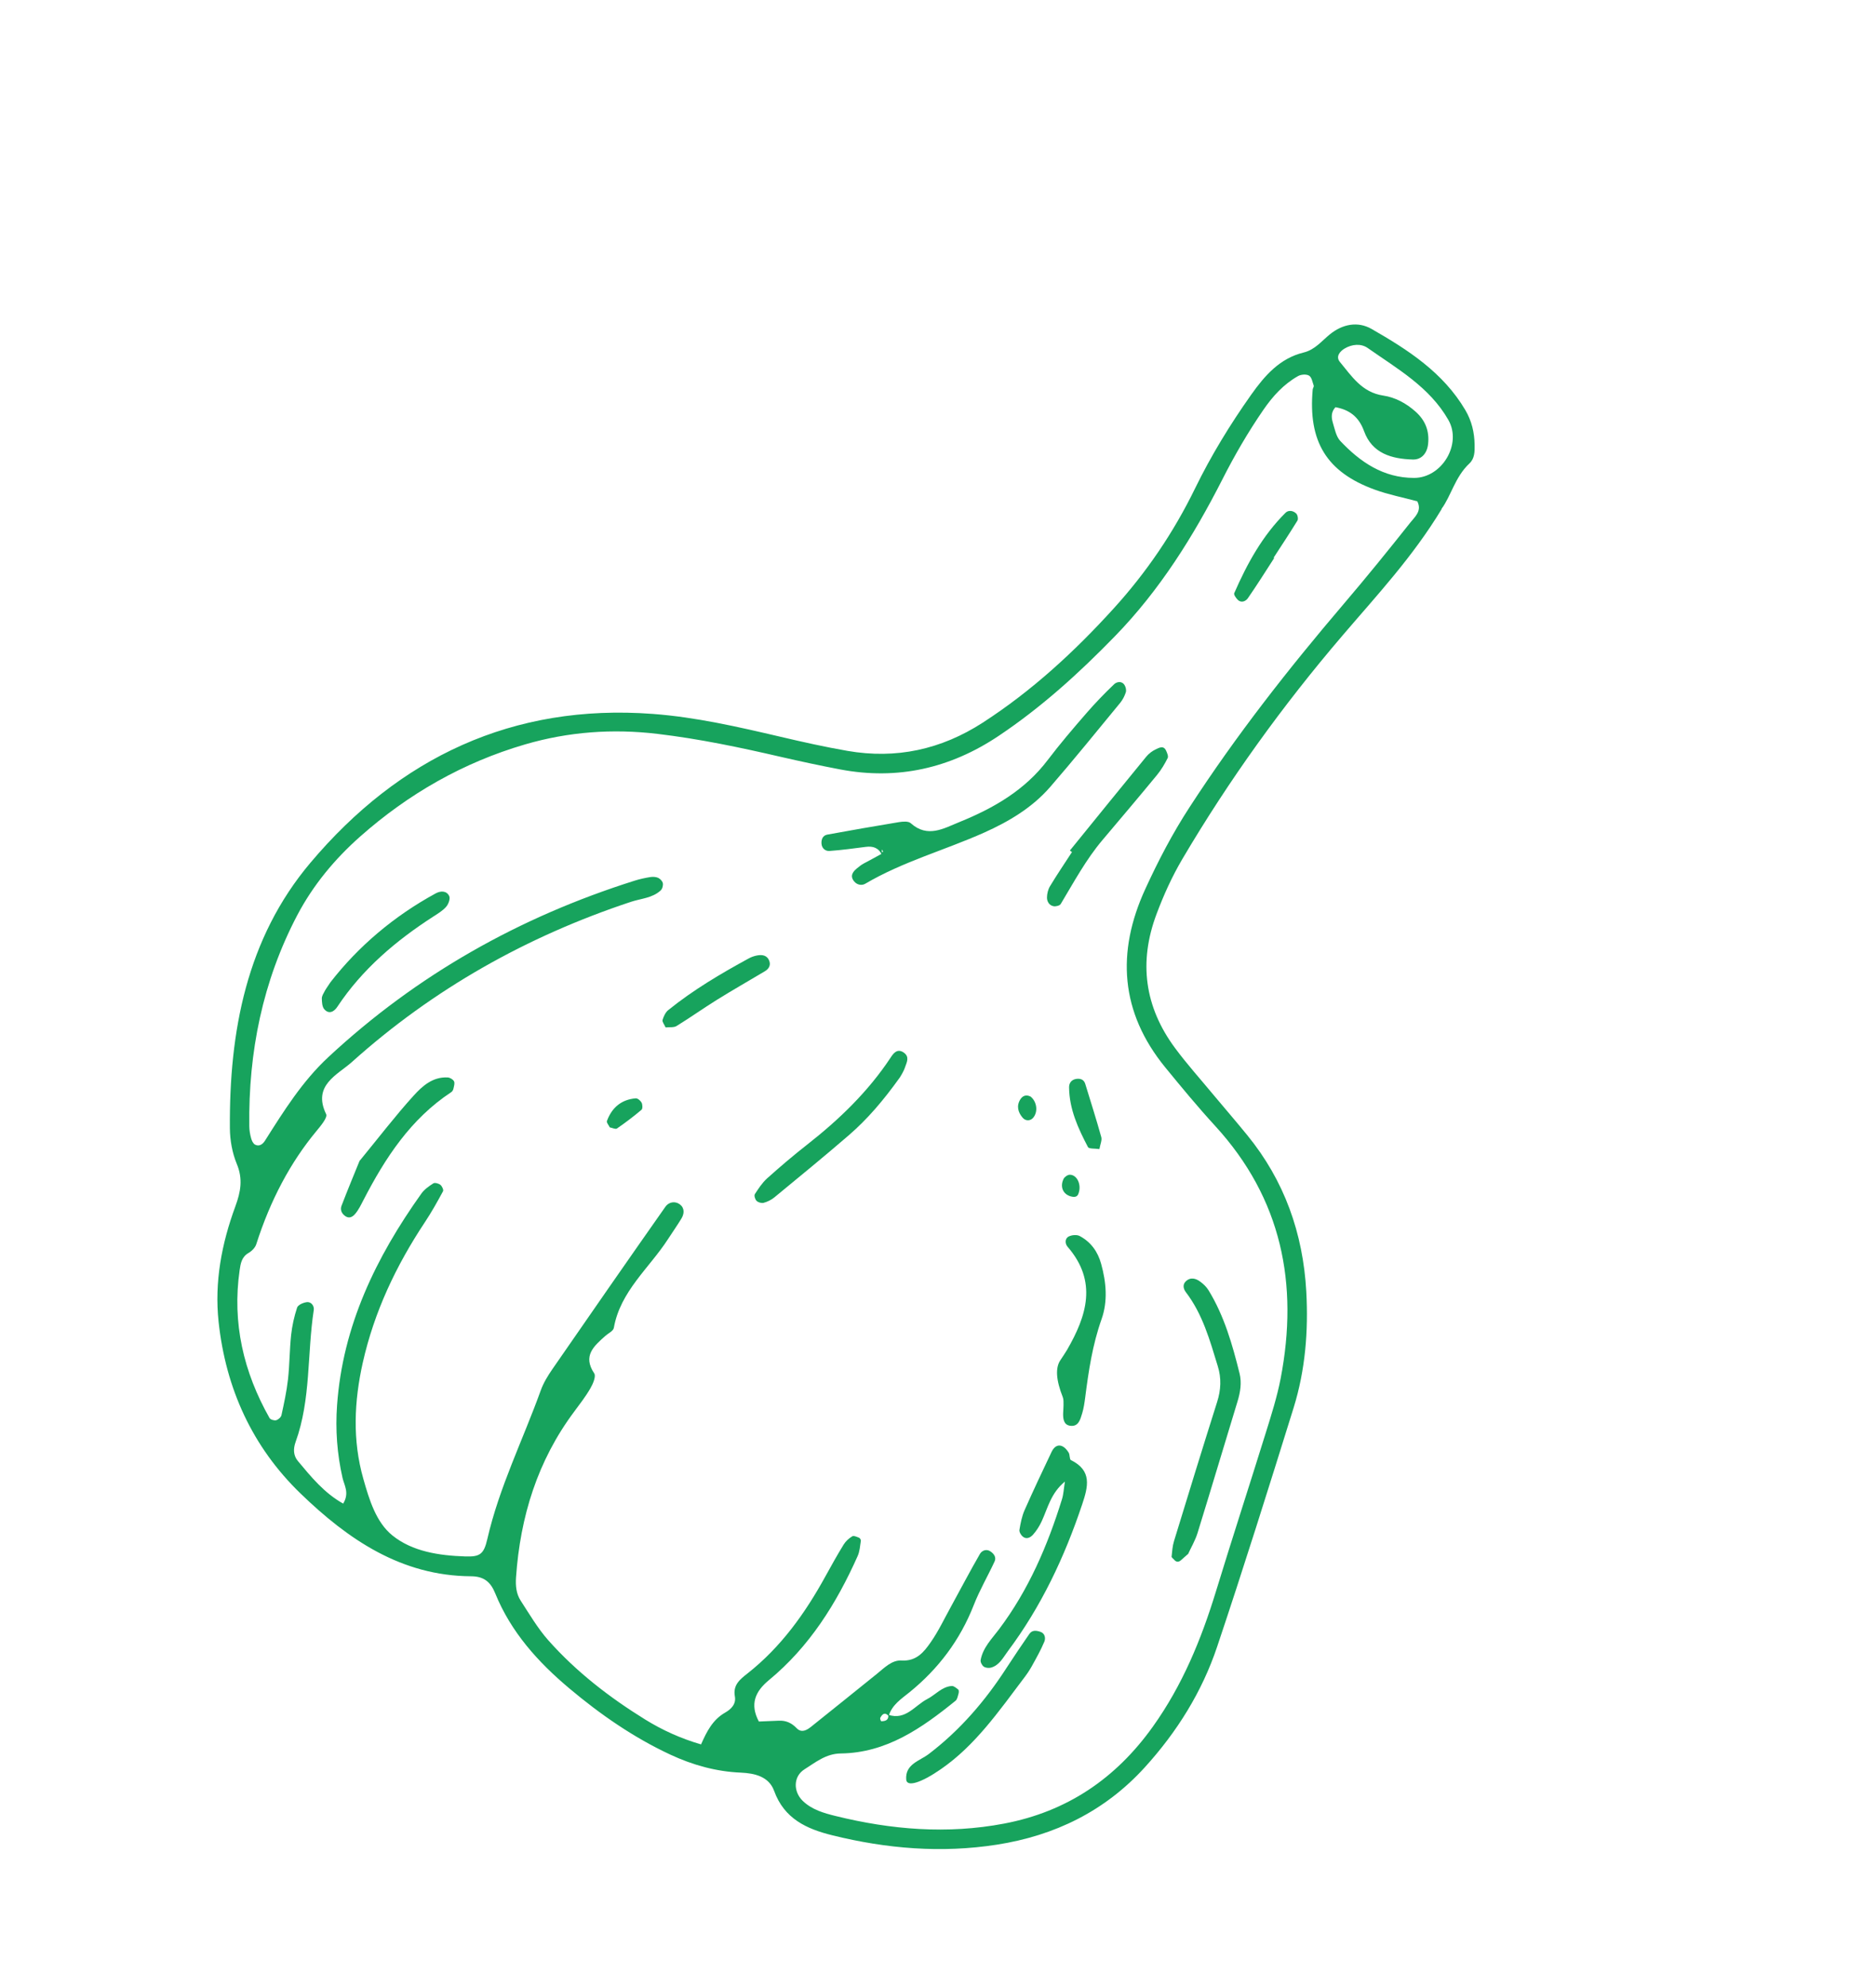 <svg width="254" height="269" viewBox="0 0 254 269" fill="none" xmlns="http://www.w3.org/2000/svg">
<path d="M195.21 68.897C191.283 75.409 186.394 80.629 181.771 86.045C173.674 95.513 166.413 105.583 160.081 116.316C158.685 118.688 157.559 121.176 156.595 123.746C154.144 130.261 154.966 136.325 159.088 141.896C160.713 144.095 162.558 146.138 164.301 148.247C165.824 150.07 167.378 151.864 168.876 153.707C173.904 159.866 176.425 166.985 176.865 174.887C177.156 180.226 176.734 185.507 175.147 190.616C171.782 201.426 168.394 212.233 164.794 222.962C162.743 229.081 159.352 234.51 154.987 239.308C149.591 245.236 142.812 248.538 134.983 249.764C127.475 250.937 120.034 250.317 112.692 248.497C109.219 247.639 106.179 246.262 104.809 242.476C104.111 240.557 102.219 240.093 100.293 240.011C96.951 239.87 93.775 238.978 90.782 237.584C85.782 235.258 81.269 232.127 77.059 228.585C72.824 225.026 69.167 220.961 67.05 215.737C66.437 214.219 65.54 213.434 63.781 213.425C54.328 213.371 47.124 208.435 40.706 202.233C34.17 195.918 30.563 188.011 29.595 178.955C29.021 173.576 30.015 168.368 31.861 163.355C32.594 161.363 32.91 159.626 32.056 157.581C31.444 156.099 31.137 154.386 31.125 152.769C31.031 139.667 33.367 127.081 42.032 116.813C54.037 102.573 69.423 95.248 88.377 96.662C94.21 97.097 99.934 98.415 105.626 99.747C108.647 100.456 111.685 101.139 114.74 101.667C121.339 102.814 127.438 101.478 133.062 97.844C139.715 93.542 145.469 88.239 150.769 82.404C155.22 77.508 158.897 72.098 161.81 66.121C163.974 61.683 166.554 57.468 169.41 53.433C171.234 50.861 173.266 48.52 176.509 47.728C178.036 47.359 178.934 46.178 180.062 45.265C181.77 43.882 183.837 43.47 185.706 44.54C190.631 47.366 195.399 50.435 198.4 55.529C199.261 56.994 199.627 58.543 199.654 60.229C199.674 61.172 199.66 62.093 198.936 62.768C197.001 64.575 196.448 67.209 195.168 68.906L195.21 68.897ZM120.285 232.182C122.628 232.962 123.861 230.914 125.543 230.05C126.651 229.481 127.508 228.38 128.86 228.28C129.146 228.263 129.49 228.558 129.746 228.771C129.841 228.845 129.83 229.136 129.785 229.298C129.684 229.638 129.62 230.085 129.373 230.282C124.804 233.981 120.039 237.338 113.838 237.416C111.833 237.438 110.422 238.62 108.911 239.571C107.394 240.53 107.389 242.577 108.684 243.834C109.93 245.037 111.553 245.493 113.125 245.882C120.657 247.74 128.267 248.375 135.952 246.912C144.464 245.294 151.078 240.813 156.094 233.78C160.088 228.194 162.64 221.982 164.631 215.478C166.822 208.316 169.144 201.192 171.37 194.031C172.131 191.591 172.91 189.141 173.395 186.63C175.848 173.846 173.538 162.286 164.523 152.444C162.177 149.885 159.967 147.211 157.767 144.52C151.674 137.063 151.135 128.928 155.067 120.37C156.819 116.548 158.759 112.824 161.069 109.28C167.356 99.591 174.458 90.538 181.937 81.766C185.021 78.152 188.015 74.456 190.967 70.733C191.565 69.977 192.564 69.171 191.891 67.876C189.973 67.359 188.005 66.976 186.132 66.297C179.612 63.926 177.095 59.778 177.734 52.73C177.754 52.553 177.92 52.351 177.869 52.21C177.702 51.732 177.597 51.068 177.233 50.856C176.862 50.639 176.136 50.692 175.731 50.93C173.789 52.031 172.32 53.652 171.061 55.482C168.985 58.498 167.15 61.658 165.496 64.923C161.581 72.611 157.036 79.891 150.981 86.118C146.131 91.113 141 95.77 135.19 99.654C128.646 104.026 121.524 105.652 113.764 104.181C111.067 103.671 108.392 103.091 105.724 102.481C100.202 101.199 94.662 100.037 89.018 99.366C82.943 98.643 76.963 99.078 71.095 100.791C62.71 103.242 55.294 107.489 48.772 113.259C45.329 116.306 42.394 119.838 40.248 123.917C35.559 132.854 33.626 142.447 33.753 152.484C33.76 153.025 33.85 153.584 33.998 154.109C34.083 154.438 34.271 154.846 34.539 154.984C35.1 155.277 35.581 154.921 35.872 154.455C38.421 150.434 40.925 146.409 44.463 143.125C56.453 131.975 70.346 124.158 85.921 119.243C86.611 119.023 87.331 118.87 88.05 118.753C88.394 118.701 88.81 118.721 89.114 118.859C89.387 118.989 89.694 119.307 89.747 119.592C89.798 119.899 89.679 120.358 89.448 120.566C88.319 121.609 86.774 121.656 85.404 122.114C71.339 126.78 58.657 133.906 47.63 143.809C45.718 145.525 42.266 146.933 44.157 150.854C44.376 151.306 43.43 152.433 42.867 153.116C39.333 157.364 36.61 162.479 34.699 168.463C34.552 168.928 34.094 169.394 33.657 169.646C32.715 170.179 32.576 171.091 32.446 171.972C31.417 179.124 32.97 185.77 36.495 192.003C36.62 192.215 37.13 192.367 37.389 192.297C37.677 192.221 38.047 191.889 38.11 191.608C38.456 190.009 38.808 188.402 38.99 186.779C39.215 184.78 39.204 182.758 39.415 180.761C39.552 179.503 39.833 178.243 40.228 177.045C40.346 176.68 41.06 176.369 41.539 176.31C42.16 176.236 42.564 176.844 42.482 177.375C41.571 183.316 42.114 189.461 40.025 195.235C39.69 196.174 39.707 197.067 40.329 197.816C42.126 199.971 43.917 202.17 46.467 203.586C47.342 202.128 46.605 201.113 46.374 200.093C45.64 196.851 45.399 193.584 45.636 190.28C46.395 179.52 50.903 170.238 57.042 161.622C57.448 161.051 58.069 160.607 58.675 160.225C58.878 160.095 59.393 160.239 59.629 160.427C59.855 160.61 60.087 161.118 59.981 161.299C59.203 162.737 58.402 164.173 57.498 165.53C53.624 171.372 50.667 177.619 49.122 184.484C47.947 189.73 47.705 195.009 49.193 200.23C49.986 203.032 50.909 206.111 53.133 207.9C55.84 210.085 59.461 210.622 62.985 210.739C64.98 210.806 65.505 210.455 65.982 208.38C67.586 201.387 70.791 194.979 73.209 188.275C73.571 187.258 74.166 186.286 74.784 185.388C79.869 178.029 84.964 170.69 90.101 163.379C90.54 162.757 91.384 162.578 92.045 163.066C92.708 163.568 92.662 164.337 92.249 165.01C91.681 165.941 91.049 166.842 90.45 167.765C87.906 171.705 83.992 174.816 83.108 179.797C83.038 180.217 82.346 180.531 81.946 180.891C80.41 182.266 78.859 183.573 80.458 185.958C80.716 186.351 80.29 187.374 79.94 187.969C79.307 189.073 78.513 190.095 77.749 191.125C72.775 197.781 70.44 205.349 69.868 213.56C69.788 214.712 69.893 215.782 70.49 216.717C71.683 218.553 72.8 220.469 74.238 222.093C78.025 226.362 82.514 229.823 87.353 232.82C89.684 234.261 92.18 235.392 94.917 236.19C95.689 234.449 96.484 232.856 98.172 231.889C98.946 231.449 99.689 230.763 99.499 229.698C99.213 228.153 100.172 227.392 101.213 226.578C105.75 223.002 109.024 218.415 111.774 213.404C112.566 211.963 113.372 210.519 114.231 209.122C114.506 208.68 114.942 208.283 115.391 208.014C115.589 207.892 116.021 208.09 116.314 208.208C116.439 208.254 116.578 208.499 116.555 208.627C116.445 209.33 116.401 210.076 116.115 210.701C113.252 217.117 109.583 222.973 104.098 227.496C102.247 229.025 101.5 230.746 102.745 233.091C103.626 233.055 104.538 233.027 105.439 232.98C106.412 232.931 107.174 233.283 107.859 233.99C108.511 234.675 109.228 234.269 109.796 233.816C112.801 231.426 115.777 229.006 118.765 226.606C119.765 225.8 120.756 224.751 122.074 224.831C124.095 224.95 125.108 223.665 126.026 222.341C127.067 220.847 127.848 219.184 128.73 217.587C130.048 215.187 131.316 212.756 132.684 210.389C132.923 209.984 133.518 209.655 134.111 210.064C134.592 210.388 134.912 210.869 134.666 211.413C133.745 213.402 132.632 215.302 131.836 217.337C129.986 222.062 127.061 225.945 123.154 229.12C122.025 230.033 120.765 230.836 120.321 232.348C119.797 231.758 119.449 232.092 119.181 232.598C119.124 232.704 119.27 233.049 119.314 233.054C119.855 233.047 120.342 232.922 120.269 232.207L120.285 232.182ZM180.807 55.141C180.213 55.781 180.247 56.518 180.452 57.212C180.716 58.074 180.897 59.098 181.468 59.707C184.167 62.566 187.305 64.71 191.455 64.708C195.23 64.714 197.969 60.125 196.103 56.864C193.562 52.403 189.19 49.936 185.178 47.118C184.268 46.48 183.036 46.598 182.036 47.201C181.409 47.581 180.821 48.284 181.407 48.998C183.012 50.934 184.39 53.127 187.28 53.56C188.892 53.795 190.386 54.597 191.654 55.73C192.983 56.914 193.55 58.355 193.356 60.124C193.219 61.383 192.464 62.252 191.293 62.219C188.405 62.133 185.775 61.392 184.683 58.371C183.979 56.425 182.691 55.47 180.79 55.13L180.807 55.141Z" fill="#17A35D"/>
<path d="M119.414 115.774C118.98 114.789 118.203 114.535 117.198 114.67C115.573 114.879 113.95 115.102 112.312 115.219C111.758 115.265 111.268 114.863 111.226 114.229C111.186 113.666 111.387 113.117 112.021 113.004C115.251 112.417 118.483 111.844 121.725 111.313C122.242 111.232 122.988 111.167 123.31 111.46C125.583 113.506 127.776 112.164 129.893 111.308C134.505 109.437 138.752 107.007 141.843 102.921C143.497 100.74 145.279 98.654 147.073 96.588C148.263 95.214 149.536 93.894 150.852 92.638C151.194 92.312 151.891 92.156 152.26 92.764C152.424 93.026 152.521 93.446 152.43 93.733C152.264 94.246 152.004 94.756 151.665 95.168C148.529 98.974 145.434 102.807 142.202 106.539C139.771 109.349 136.588 111.241 133.248 112.734C127.927 115.11 122.235 116.663 117.16 119.652C116.679 119.935 116.061 119.821 115.667 119.363C115.043 118.636 115.432 118.054 116.036 117.564C116.319 117.33 116.61 117.102 116.927 116.926C117.723 116.489 118.539 116.076 119.332 115.625C119.514 114.885 119.801 115.858 119.507 115.19C119.478 115.124 119.43 115.069 119.391 115.02C119.403 115.278 119.4 115.538 119.412 115.796L119.414 115.774Z" fill="#17A35D"/>
<path d="M144.184 200.602C142.27 202.174 141.868 204.189 141.036 205.986C140.734 206.636 140.334 207.271 139.861 207.798C139.51 208.191 138.951 208.483 138.44 208.021C138.208 207.81 137.975 207.397 138.027 207.133C138.177 206.241 138.351 205.329 138.71 204.501C139.886 201.843 141.127 199.214 142.375 196.591C142.946 195.4 143.923 195.438 144.695 196.69C144.874 196.985 144.787 197.596 145.005 197.701C147.888 199.119 147.324 201.292 146.524 203.682C144.139 210.813 140.972 217.531 136.454 223.576C135.808 224.444 135.313 225.482 134.166 225.798C133.864 225.877 133.42 225.827 133.179 225.647C132.947 225.472 132.725 225.042 132.774 224.765C133.081 223.08 134.295 221.889 135.258 220.606C139.258 215.286 141.829 209.302 143.784 203.001C143.995 202.327 144.022 201.605 144.184 200.602Z" fill="#17A35D"/>
<path d="M160.854 210.404C160.44 210.767 160.165 211.007 159.905 211.243C159.559 211.555 159.24 211.515 158.947 211.158C158.84 211.029 158.622 210.887 158.626 210.771C158.7 210.068 158.747 209.335 158.952 208.67C160.873 202.383 162.809 196.093 164.792 189.822C165.312 188.192 165.387 186.608 164.881 184.98C163.811 181.485 162.841 177.947 160.565 174.968C160.244 174.545 160.075 173.959 160.536 173.507C161.163 172.889 161.89 173.074 162.508 173.535C162.937 173.849 163.355 174.251 163.632 174.705C165.762 178.185 166.861 182.057 167.831 185.964C168.14 187.214 167.937 188.501 167.553 189.754C165.738 195.693 163.971 201.651 162.134 207.587C161.811 208.617 161.235 209.579 160.863 210.41L160.854 210.404Z" fill="#17A35D"/>
<path d="M143.563 184.178C143.857 183.725 144.173 183.274 144.45 182.811C147.147 178.159 148.623 173.514 144.539 168.802C144.204 168.418 144.137 167.695 144.713 167.413C145.132 167.208 145.814 167.15 146.199 167.364C147.702 168.172 148.636 169.47 149.089 171.123C149.781 173.621 150.01 176.19 149.141 178.63C147.917 182.08 147.387 185.634 146.929 189.223C146.836 189.937 146.731 190.668 146.523 191.356C146.267 192.191 146.025 193.226 144.858 193.041C144.005 192.904 143.922 192.076 143.943 191.327C143.953 190.963 143.998 190.599 143.994 190.239C143.984 189.887 144.023 189.495 143.897 189.175C142.983 186.873 142.871 185.207 143.563 184.178Z" fill="#17A35D"/>
<path d="M121.842 145.875C119.563 149.057 117.419 151.552 114.922 153.711C111.607 156.578 108.213 159.347 104.831 162.135C104.424 162.468 103.901 162.724 103.395 162.861C103.107 162.936 102.654 162.809 102.443 162.601C102.235 162.406 102.079 161.876 102.204 161.683C102.694 160.928 103.2 160.148 103.861 159.551C105.628 157.968 107.439 156.425 109.304 154.965C113.647 151.56 117.569 147.775 120.618 143.15C120.972 142.604 121.504 141.913 122.371 142.523C123.18 143.095 122.768 143.841 122.548 144.474C122.318 145.159 121.899 145.769 121.842 145.875Z" fill="#17A35D"/>
<path d="M138.856 226.91C135.143 231.844 132.004 236.352 127.397 239.538C124.689 241.416 122.779 241.989 122.697 240.958C122.532 238.861 124.496 238.442 125.741 237.498C130.008 234.246 133.431 230.257 136.321 225.766C137.311 224.239 138.341 222.726 139.373 221.226C139.755 220.675 140.325 220.771 140.837 220.936C141.503 221.141 141.583 221.826 141.403 222.269C140.915 223.443 140.283 224.546 139.667 225.661C139.312 226.3 138.873 226.885 138.856 226.91Z" fill="#17A35D"/>
<path d="M144.855 115.163C148.303 110.915 151.742 106.662 155.209 102.438C155.543 102.035 156.015 101.674 156.49 101.457C156.917 101.258 157.531 100.881 157.879 101.631C158.024 101.94 158.215 102.398 158.099 102.633C157.699 103.434 157.231 104.227 156.663 104.919C154.234 107.873 151.755 110.794 149.284 113.721C147.031 116.384 145.391 119.444 143.609 122.412C143.473 122.622 142.959 122.753 142.658 122.702C142.058 122.598 141.749 122.064 141.756 121.52C141.761 120.999 141.903 120.412 142.178 119.97C143.118 118.41 144.148 116.897 145.138 115.37C145.046 115.31 144.959 115.242 144.872 115.174L144.855 115.163Z" fill="#17A35D"/>
<path d="M48.715 157.149C51.337 153.951 53.548 151.058 55.983 148.371C57.165 147.063 58.589 145.77 60.623 145.886C60.923 145.902 61.345 146.152 61.473 146.413C61.601 146.675 61.459 147.096 61.386 147.43C61.349 147.597 61.238 147.787 61.097 147.874C55.601 151.496 52.158 156.784 49.214 162.479C48.881 163.121 48.562 163.796 48.1 164.343C47.788 164.713 47.316 165.074 46.717 164.638C46.204 164.27 46.056 163.744 46.242 163.257C47.083 161.06 47.993 158.886 48.703 157.129L48.715 157.149Z" fill="#17A35D"/>
<path d="M44.736 133.003C48.508 128.144 53.32 124.054 58.981 120.968C59.667 120.591 60.469 120.586 60.822 121.328C60.99 121.675 60.722 122.419 60.407 122.775C59.943 123.308 59.296 123.699 58.685 124.089C53.6 127.37 49.049 131.224 45.667 136.326C45.254 136.963 44.549 137.388 43.907 136.65C43.612 136.315 43.585 135.677 43.573 135.181C43.574 134.848 43.798 134.504 43.968 134.186C44.139 133.868 44.366 133.574 44.73 133.012L44.736 133.003Z" fill="#17A35D"/>
<path d="M90.115 139.105C89.935 138.703 89.634 138.34 89.706 138.101C89.85 137.622 90.101 137.07 90.477 136.766C93.857 134.036 97.588 131.831 101.404 129.753C101.715 129.586 102.072 129.459 102.417 129.386C103.164 129.227 103.875 129.306 104.169 130.14C104.373 130.726 104.063 131.204 103.575 131.496C101.409 132.796 99.208 134.038 97.064 135.377C95.225 136.521 93.455 137.78 91.608 138.918C91.211 139.161 90.603 139.052 90.123 139.111L90.115 139.105Z" fill="#17A35D"/>
<path d="M172.512 75.568C171.331 77.388 170.184 79.23 168.944 81.013C168.677 81.388 168.065 81.706 167.565 81.191C167.335 80.958 167.021 80.504 167.11 80.311C168.85 76.326 170.927 72.536 174.048 69.435C174.459 69.022 175.098 69.139 175.499 69.531C175.699 69.72 175.794 70.27 175.667 70.486C174.625 72.182 173.526 73.841 172.442 75.51L172.526 75.565L172.512 75.568Z" fill="#17A35D"/>
<path d="M148.86 155.584C148.24 155.492 147.448 155.574 147.306 155.315C145.971 152.78 144.77 150.166 144.747 147.206C144.748 146.599 145.104 146.198 145.674 146.091C146.225 145.995 146.745 146.13 146.936 146.755C147.67 149.15 148.432 151.54 149.106 153.956C149.228 154.393 148.963 154.948 148.857 155.571L148.86 155.584Z" fill="#17A35D"/>
<path d="M82.559 152.644C82.425 152.354 82.096 151.998 82.174 151.786C82.836 149.975 84.121 148.877 86.074 148.714C86.338 148.694 86.727 149.031 86.872 149.303C87 149.565 87.024 150.117 86.859 150.261C85.794 151.167 84.678 152.005 83.532 152.798C83.337 152.934 82.89 152.704 82.559 152.644Z" fill="#17A35D"/>
<path d="M139.537 148.475C140.384 149.155 140.589 150.528 139.87 151.361C139.493 151.796 138.849 151.795 138.464 151.343C137.839 150.615 137.59 149.75 138.144 148.859C138.462 148.35 138.946 148.175 139.537 148.475Z" fill="#17A35D"/>
<path d="M146.038 161.55C145.908 161.99 145.629 162.107 145.187 162.035C143.995 161.833 143.44 160.758 144.006 159.611C144.144 159.343 144.554 159.061 144.842 159.057C145.832 159.056 146.446 160.408 146.038 161.55Z" fill="#17A35D"/>
</svg>
